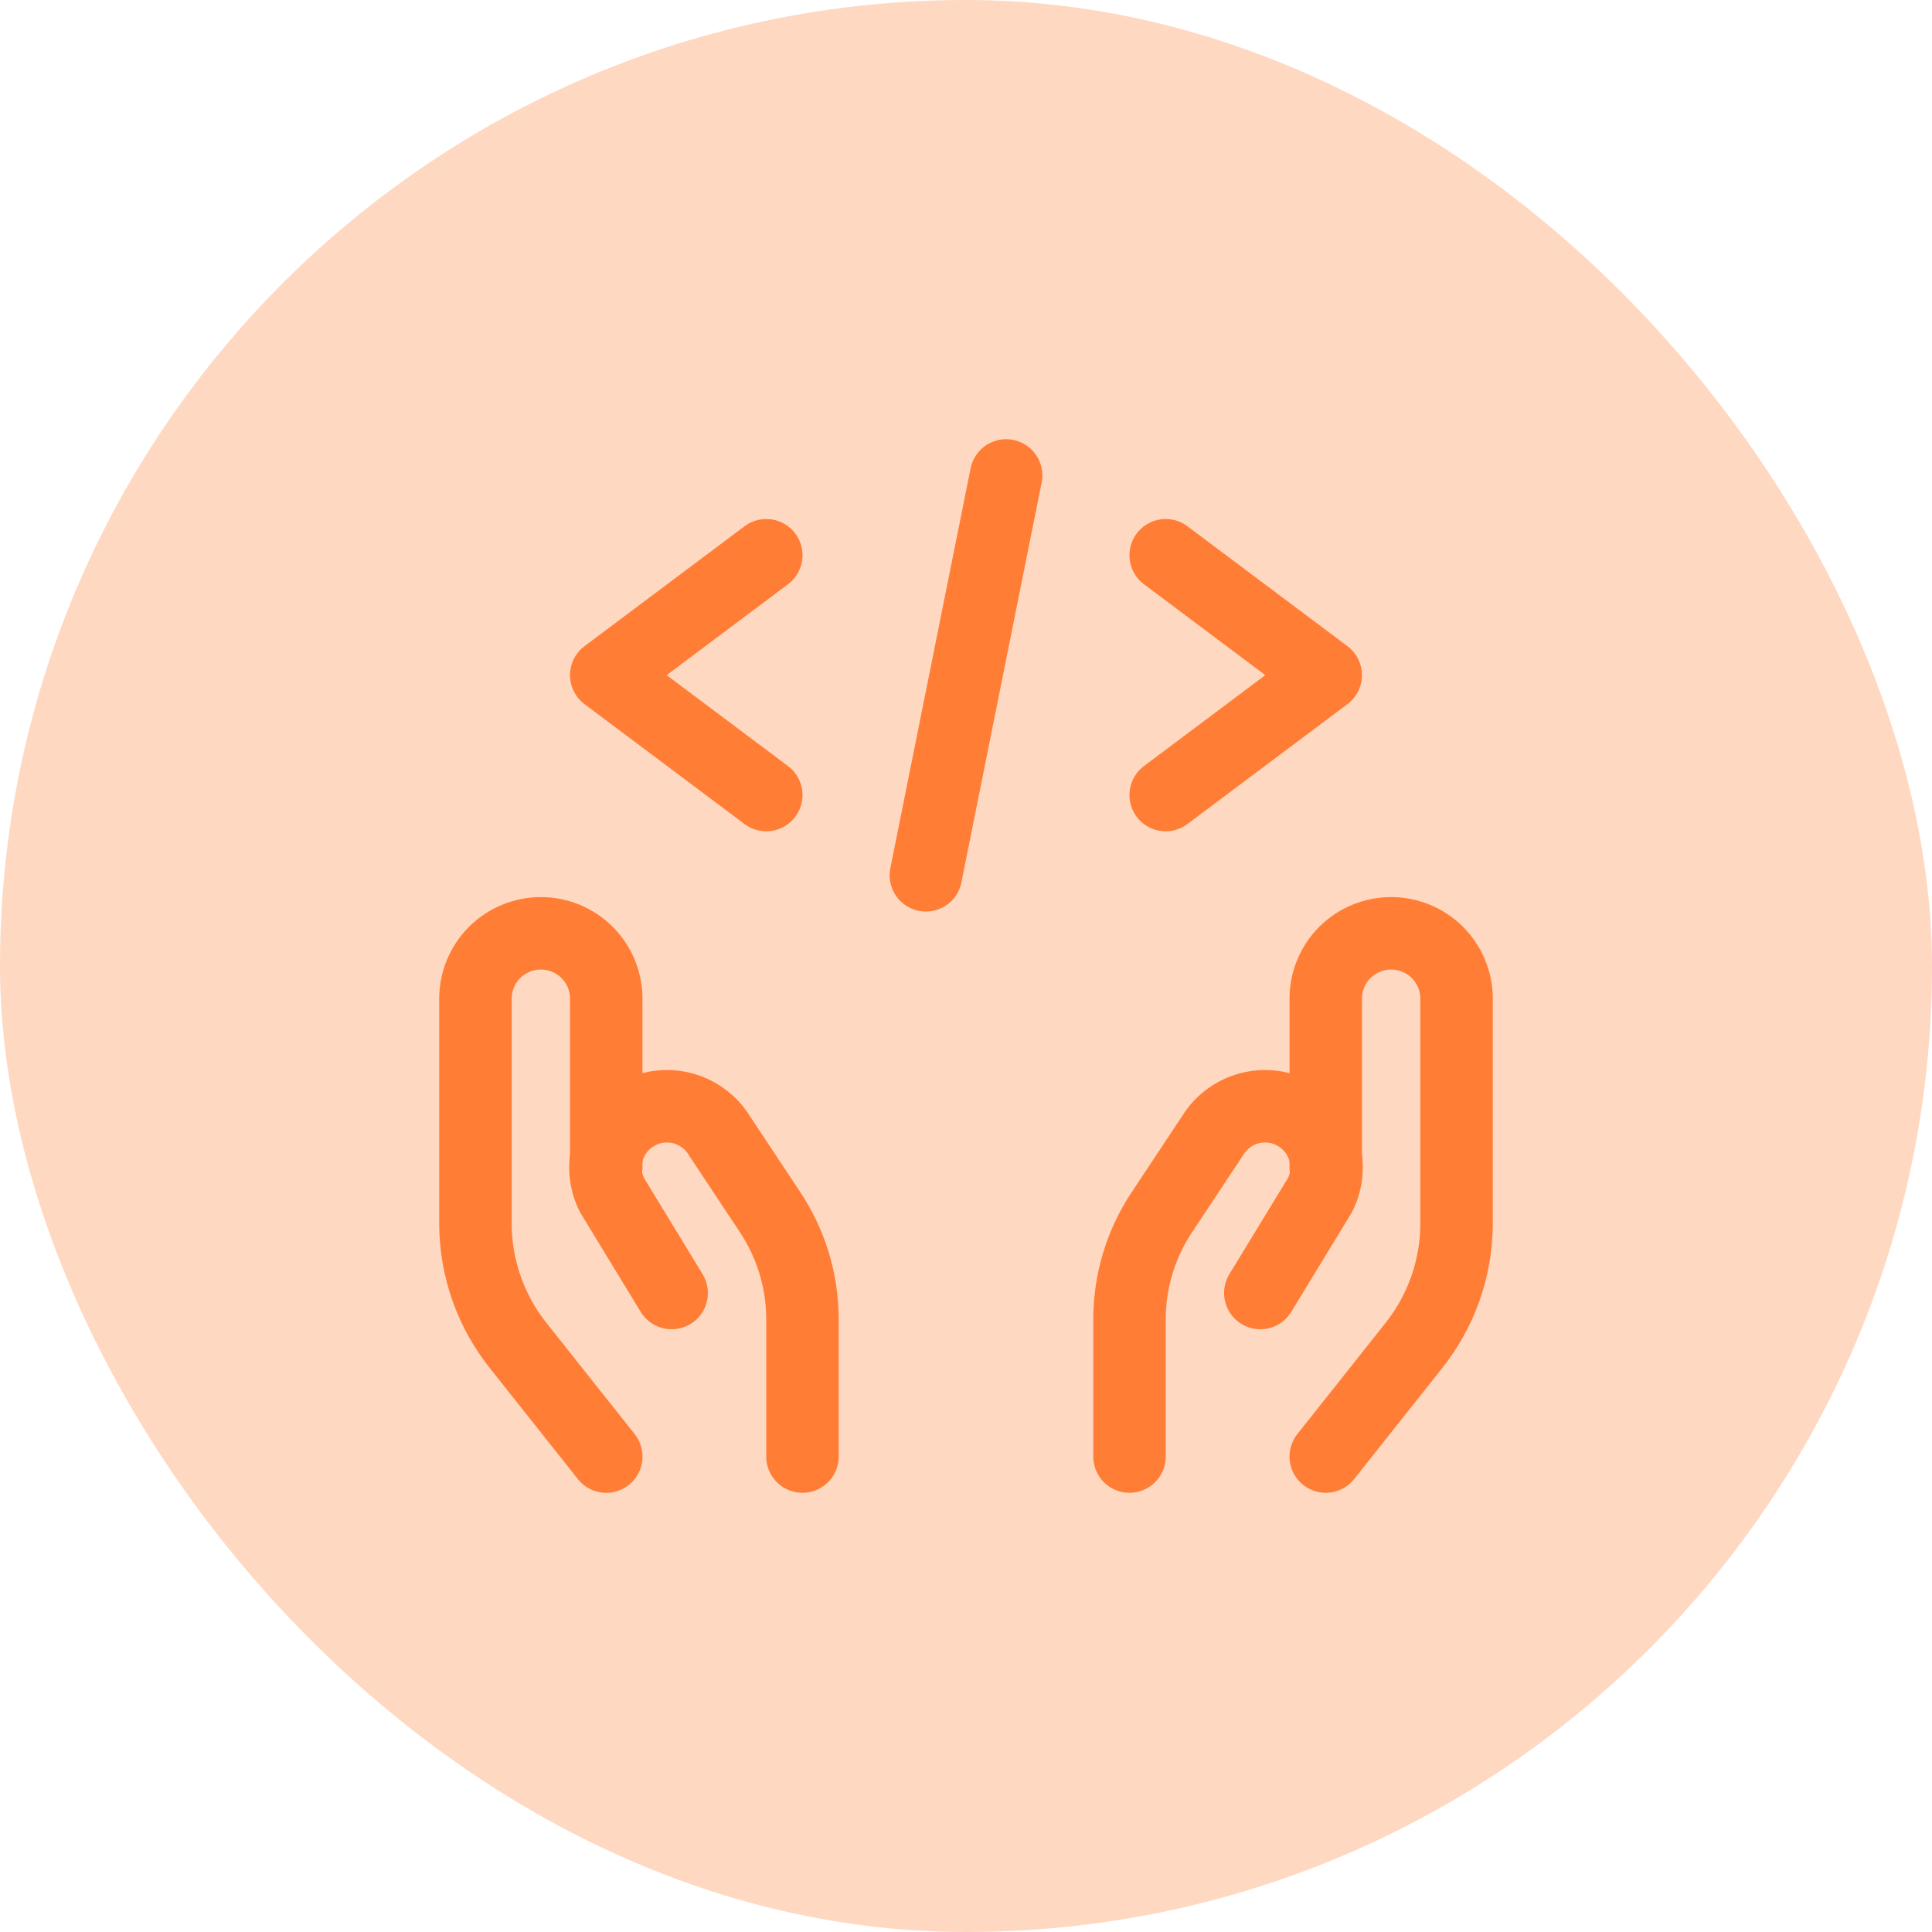 <svg width="48" height="48" viewBox="0 0 48 48" fill="none" xmlns="http://www.w3.org/2000/svg">
<rect width="48" height="48" rx="24" fill="#FF7D34" fill-opacity="0.3"/>
<path d="M15.062 36.188L12.896 33.458C12.199 32.595 11.817 31.522 11.812 30.413V24.812C11.812 24.381 11.984 23.968 12.289 23.663C12.593 23.359 13.007 23.188 13.438 23.188C13.868 23.188 14.282 23.359 14.586 23.663C14.891 23.968 15.062 24.381 15.062 24.812V29.005" stroke="#FF7D34" stroke-width="1.8" stroke-linecap="round" stroke-linejoin="round"/>
<path d="M19.937 36.188V32.786C19.939 31.825 19.652 30.885 19.114 30.088L17.879 28.225C17.772 28.047 17.63 27.893 17.461 27.772C17.293 27.651 17.101 27.565 16.898 27.52C16.695 27.476 16.486 27.473 16.282 27.512C16.078 27.552 15.884 27.632 15.712 27.748C15.406 27.954 15.185 28.265 15.092 28.622C14.998 28.979 15.038 29.358 15.203 29.688L16.687 32.125" stroke="#FF7D34" stroke-width="1.8" stroke-linecap="round" stroke-linejoin="round"/>
<path d="M32.938 36.188L35.104 33.458C35.801 32.595 36.183 31.522 36.188 30.413V24.812C36.188 24.381 36.016 23.968 35.712 23.663C35.407 23.359 34.993 23.188 34.562 23.188C34.132 23.188 33.718 23.359 33.413 23.663C33.109 23.968 32.938 24.381 32.938 24.812V29.005" stroke="#FF7D34" stroke-width="1.8" stroke-linecap="round" stroke-linejoin="round"/>
<path d="M28.062 36.188V32.786C28.061 31.825 28.347 30.885 28.886 30.088L30.121 28.225C30.228 28.047 30.37 27.893 30.539 27.772C30.707 27.651 30.899 27.565 31.102 27.52C31.304 27.476 31.514 27.473 31.718 27.512C31.922 27.552 32.116 27.632 32.288 27.748C32.594 27.954 32.815 28.265 32.908 28.622C33.002 28.979 32.962 29.358 32.797 29.688L31.312 32.125" stroke="#FF7D34" stroke-width="1.8" stroke-linecap="round" stroke-linejoin="round"/>
<path d="M19.038 13.795L15.062 16.774L19.038 19.753" stroke="#FF7D34" stroke-width="1.8" stroke-linecap="round" stroke-linejoin="round"/>
<path d="M28.961 13.795L32.937 16.774L28.961 19.753" stroke="#FF7D34" stroke-width="1.8" stroke-linecap="round" stroke-linejoin="round"/>
<path d="M24.997 11.812L23.003 21.747" stroke="#FF7D34" stroke-width="1.8" stroke-linecap="round" stroke-linejoin="round"/>
</svg>
